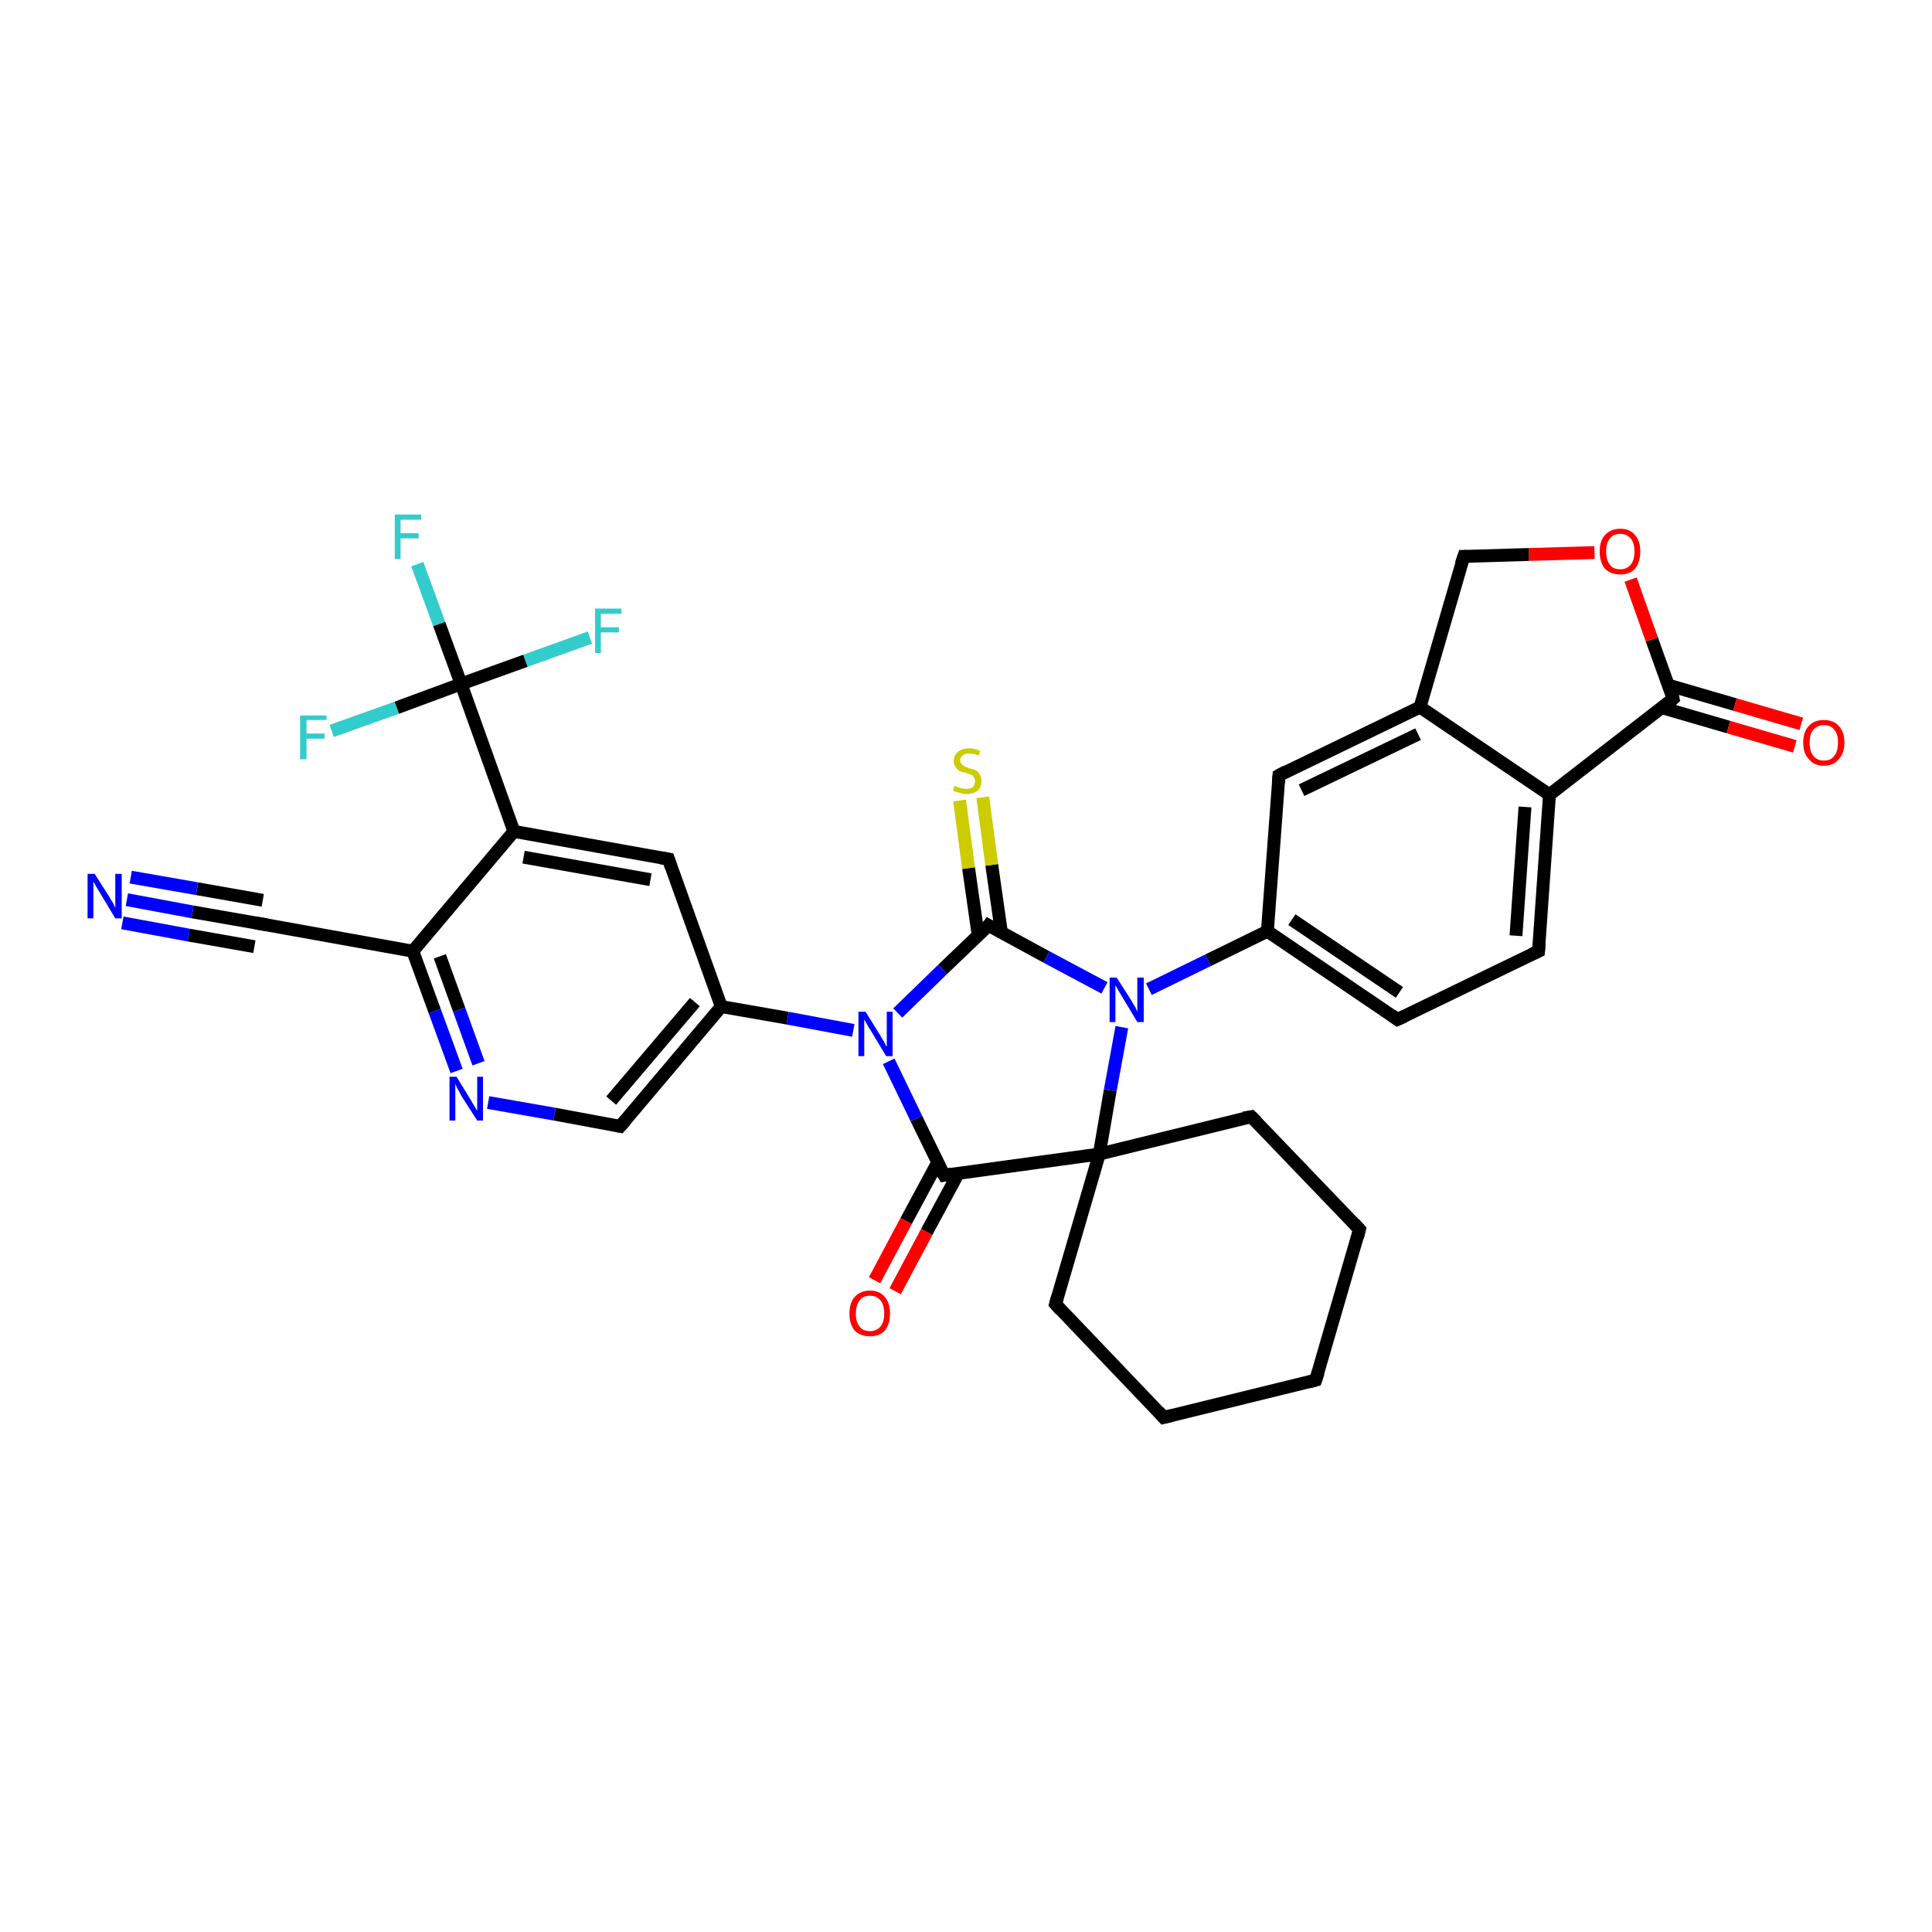 <?xml version='1.0' encoding='iso-8859-1'?>
<svg version='1.1' baseProfile='full'
              xmlns='http://www.w3.org/2000/svg'
                      xmlns:rdkit='http://www.rdkit.org/xml'
                      xmlns:xlink='http://www.w3.org/1999/xlink'
                  xml:space='preserve'
width='300px' height='300px' viewBox='0 0 300 300'>
<!-- END OF HEADER -->
<rect style='opacity:1.0;fill:#FFFFFF;stroke:none' width='300.0' height='300.0' x='0.0' y='0.0'> </rect>
<path class='bond-0 atom-0 atom-1' d='M 64.8,87.6 L 68.2,96.9' style='fill:none;fill-rule:evenodd;stroke:#33CCCC;stroke-width:2.0px;stroke-linecap:butt;stroke-linejoin:miter;stroke-opacity:1' />
<path class='bond-0 atom-0 atom-1' d='M 68.2,96.9 L 71.6,106.2' style='fill:none;fill-rule:evenodd;stroke:#000000;stroke-width:2.0px;stroke-linecap:butt;stroke-linejoin:miter;stroke-opacity:1' />
<path class='bond-1 atom-1 atom-2' d='M 71.6,106.2 L 81.6,102.6' style='fill:none;fill-rule:evenodd;stroke:#000000;stroke-width:2.0px;stroke-linecap:butt;stroke-linejoin:miter;stroke-opacity:1' />
<path class='bond-1 atom-1 atom-2' d='M 81.6,102.6 L 91.6,99.0' style='fill:none;fill-rule:evenodd;stroke:#33CCCC;stroke-width:2.0px;stroke-linecap:butt;stroke-linejoin:miter;stroke-opacity:1' />
<path class='bond-2 atom-1 atom-3' d='M 71.6,106.2 L 61.6,109.9' style='fill:none;fill-rule:evenodd;stroke:#000000;stroke-width:2.0px;stroke-linecap:butt;stroke-linejoin:miter;stroke-opacity:1' />
<path class='bond-2 atom-1 atom-3' d='M 61.6,109.9 L 51.5,113.5' style='fill:none;fill-rule:evenodd;stroke:#33CCCC;stroke-width:2.0px;stroke-linecap:butt;stroke-linejoin:miter;stroke-opacity:1' />
<path class='bond-3 atom-1 atom-4' d='M 71.6,106.2 L 79.8,129.1' style='fill:none;fill-rule:evenodd;stroke:#000000;stroke-width:2.0px;stroke-linecap:butt;stroke-linejoin:miter;stroke-opacity:1' />
<path class='bond-4 atom-4 atom-5' d='M 79.8,129.1 L 103.8,133.4' style='fill:none;fill-rule:evenodd;stroke:#000000;stroke-width:2.0px;stroke-linecap:butt;stroke-linejoin:miter;stroke-opacity:1' />
<path class='bond-4 atom-4 atom-5' d='M 81.3,133.1 L 101.0,136.6' style='fill:none;fill-rule:evenodd;stroke:#000000;stroke-width:2.0px;stroke-linecap:butt;stroke-linejoin:miter;stroke-opacity:1' />
<path class='bond-5 atom-5 atom-6' d='M 103.8,133.4 L 112.0,156.3' style='fill:none;fill-rule:evenodd;stroke:#000000;stroke-width:2.0px;stroke-linecap:butt;stroke-linejoin:miter;stroke-opacity:1' />
<path class='bond-6 atom-6 atom-7' d='M 112.0,156.3 L 96.3,174.9' style='fill:none;fill-rule:evenodd;stroke:#000000;stroke-width:2.0px;stroke-linecap:butt;stroke-linejoin:miter;stroke-opacity:1' />
<path class='bond-6 atom-6 atom-7' d='M 107.9,155.6 L 94.9,170.9' style='fill:none;fill-rule:evenodd;stroke:#000000;stroke-width:2.0px;stroke-linecap:butt;stroke-linejoin:miter;stroke-opacity:1' />
<path class='bond-7 atom-7 atom-8' d='M 96.3,174.9 L 86.1,173.0' style='fill:none;fill-rule:evenodd;stroke:#000000;stroke-width:2.0px;stroke-linecap:butt;stroke-linejoin:miter;stroke-opacity:1' />
<path class='bond-7 atom-7 atom-8' d='M 86.1,173.0 L 75.8,171.2' style='fill:none;fill-rule:evenodd;stroke:#0000FF;stroke-width:2.0px;stroke-linecap:butt;stroke-linejoin:miter;stroke-opacity:1' />
<path class='bond-8 atom-8 atom-9' d='M 70.9,166.3 L 67.5,157.0' style='fill:none;fill-rule:evenodd;stroke:#0000FF;stroke-width:2.0px;stroke-linecap:butt;stroke-linejoin:miter;stroke-opacity:1' />
<path class='bond-8 atom-8 atom-9' d='M 67.5,157.0 L 64.1,147.7' style='fill:none;fill-rule:evenodd;stroke:#000000;stroke-width:2.0px;stroke-linecap:butt;stroke-linejoin:miter;stroke-opacity:1' />
<path class='bond-8 atom-8 atom-9' d='M 74.3,165.1 L 71.3,156.8' style='fill:none;fill-rule:evenodd;stroke:#0000FF;stroke-width:2.0px;stroke-linecap:butt;stroke-linejoin:miter;stroke-opacity:1' />
<path class='bond-8 atom-8 atom-9' d='M 71.3,156.8 L 68.3,148.5' style='fill:none;fill-rule:evenodd;stroke:#000000;stroke-width:2.0px;stroke-linecap:butt;stroke-linejoin:miter;stroke-opacity:1' />
<path class='bond-9 atom-9 atom-10' d='M 64.1,147.7 L 40.2,143.4' style='fill:none;fill-rule:evenodd;stroke:#000000;stroke-width:2.0px;stroke-linecap:butt;stroke-linejoin:miter;stroke-opacity:1' />
<path class='bond-10 atom-10 atom-11' d='M 40.2,143.4 L 29.9,141.6' style='fill:none;fill-rule:evenodd;stroke:#000000;stroke-width:2.0px;stroke-linecap:butt;stroke-linejoin:miter;stroke-opacity:1' />
<path class='bond-10 atom-10 atom-11' d='M 29.9,141.6 L 19.7,139.7' style='fill:none;fill-rule:evenodd;stroke:#0000FF;stroke-width:2.0px;stroke-linecap:butt;stroke-linejoin:miter;stroke-opacity:1' />
<path class='bond-10 atom-10 atom-11' d='M 39.5,147.0 L 29.3,145.2' style='fill:none;fill-rule:evenodd;stroke:#000000;stroke-width:2.0px;stroke-linecap:butt;stroke-linejoin:miter;stroke-opacity:1' />
<path class='bond-10 atom-10 atom-11' d='M 29.3,145.2 L 19.0,143.3' style='fill:none;fill-rule:evenodd;stroke:#0000FF;stroke-width:2.0px;stroke-linecap:butt;stroke-linejoin:miter;stroke-opacity:1' />
<path class='bond-10 atom-10 atom-11' d='M 40.8,139.8 L 30.6,138.0' style='fill:none;fill-rule:evenodd;stroke:#000000;stroke-width:2.0px;stroke-linecap:butt;stroke-linejoin:miter;stroke-opacity:1' />
<path class='bond-10 atom-10 atom-11' d='M 30.6,138.0 L 20.3,136.2' style='fill:none;fill-rule:evenodd;stroke:#0000FF;stroke-width:2.0px;stroke-linecap:butt;stroke-linejoin:miter;stroke-opacity:1' />
<path class='bond-11 atom-6 atom-12' d='M 112.0,156.3 L 122.3,158.1' style='fill:none;fill-rule:evenodd;stroke:#000000;stroke-width:2.0px;stroke-linecap:butt;stroke-linejoin:miter;stroke-opacity:1' />
<path class='bond-11 atom-6 atom-12' d='M 122.3,158.1 L 132.5,160.0' style='fill:none;fill-rule:evenodd;stroke:#0000FF;stroke-width:2.0px;stroke-linecap:butt;stroke-linejoin:miter;stroke-opacity:1' />
<path class='bond-12 atom-12 atom-13' d='M 139.4,157.3 L 146.4,150.5' style='fill:none;fill-rule:evenodd;stroke:#0000FF;stroke-width:2.0px;stroke-linecap:butt;stroke-linejoin:miter;stroke-opacity:1' />
<path class='bond-12 atom-12 atom-13' d='M 146.4,150.5 L 153.5,143.7' style='fill:none;fill-rule:evenodd;stroke:#000000;stroke-width:2.0px;stroke-linecap:butt;stroke-linejoin:miter;stroke-opacity:1' />
<path class='bond-13 atom-13 atom-14' d='M 155.5,144.8 L 154.0,134.3' style='fill:none;fill-rule:evenodd;stroke:#000000;stroke-width:2.0px;stroke-linecap:butt;stroke-linejoin:miter;stroke-opacity:1' />
<path class='bond-13 atom-13 atom-14' d='M 154.0,134.3 L 152.6,123.8' style='fill:none;fill-rule:evenodd;stroke:#CCCC00;stroke-width:2.0px;stroke-linecap:butt;stroke-linejoin:miter;stroke-opacity:1' />
<path class='bond-13 atom-13 atom-14' d='M 151.9,145.3 L 150.4,134.8' style='fill:none;fill-rule:evenodd;stroke:#000000;stroke-width:2.0px;stroke-linecap:butt;stroke-linejoin:miter;stroke-opacity:1' />
<path class='bond-13 atom-13 atom-14' d='M 150.4,134.8 L 149.0,124.3' style='fill:none;fill-rule:evenodd;stroke:#CCCC00;stroke-width:2.0px;stroke-linecap:butt;stroke-linejoin:miter;stroke-opacity:1' />
<path class='bond-14 atom-13 atom-15' d='M 153.5,143.7 L 162.5,148.6' style='fill:none;fill-rule:evenodd;stroke:#000000;stroke-width:2.0px;stroke-linecap:butt;stroke-linejoin:miter;stroke-opacity:1' />
<path class='bond-14 atom-13 atom-15' d='M 162.5,148.6 L 171.5,153.4' style='fill:none;fill-rule:evenodd;stroke:#0000FF;stroke-width:2.0px;stroke-linecap:butt;stroke-linejoin:miter;stroke-opacity:1' />
<path class='bond-15 atom-15 atom-16' d='M 178.4,153.6 L 187.6,149.1' style='fill:none;fill-rule:evenodd;stroke:#0000FF;stroke-width:2.0px;stroke-linecap:butt;stroke-linejoin:miter;stroke-opacity:1' />
<path class='bond-15 atom-15 atom-16' d='M 187.6,149.1 L 196.8,144.6' style='fill:none;fill-rule:evenodd;stroke:#000000;stroke-width:2.0px;stroke-linecap:butt;stroke-linejoin:miter;stroke-opacity:1' />
<path class='bond-16 atom-16 atom-17' d='M 196.8,144.6 L 217.0,158.3' style='fill:none;fill-rule:evenodd;stroke:#000000;stroke-width:2.0px;stroke-linecap:butt;stroke-linejoin:miter;stroke-opacity:1' />
<path class='bond-16 atom-16 atom-17' d='M 200.6,142.8 L 217.3,154.1' style='fill:none;fill-rule:evenodd;stroke:#000000;stroke-width:2.0px;stroke-linecap:butt;stroke-linejoin:miter;stroke-opacity:1' />
<path class='bond-17 atom-17 atom-18' d='M 217.0,158.3 L 238.9,147.7' style='fill:none;fill-rule:evenodd;stroke:#000000;stroke-width:2.0px;stroke-linecap:butt;stroke-linejoin:miter;stroke-opacity:1' />
<path class='bond-18 atom-18 atom-19' d='M 238.9,147.7 L 240.6,123.4' style='fill:none;fill-rule:evenodd;stroke:#000000;stroke-width:2.0px;stroke-linecap:butt;stroke-linejoin:miter;stroke-opacity:1' />
<path class='bond-18 atom-18 atom-19' d='M 235.4,145.3 L 236.8,125.3' style='fill:none;fill-rule:evenodd;stroke:#000000;stroke-width:2.0px;stroke-linecap:butt;stroke-linejoin:miter;stroke-opacity:1' />
<path class='bond-19 atom-19 atom-20' d='M 240.6,123.4 L 259.8,108.5' style='fill:none;fill-rule:evenodd;stroke:#000000;stroke-width:2.0px;stroke-linecap:butt;stroke-linejoin:miter;stroke-opacity:1' />
<path class='bond-20 atom-20 atom-21' d='M 258.1,109.9 L 268.4,112.9' style='fill:none;fill-rule:evenodd;stroke:#000000;stroke-width:2.0px;stroke-linecap:butt;stroke-linejoin:miter;stroke-opacity:1' />
<path class='bond-20 atom-20 atom-21' d='M 268.4,112.9 L 278.7,115.9' style='fill:none;fill-rule:evenodd;stroke:#FF0000;stroke-width:2.0px;stroke-linecap:butt;stroke-linejoin:miter;stroke-opacity:1' />
<path class='bond-20 atom-20 atom-21' d='M 259.1,106.4 L 269.4,109.4' style='fill:none;fill-rule:evenodd;stroke:#000000;stroke-width:2.0px;stroke-linecap:butt;stroke-linejoin:miter;stroke-opacity:1' />
<path class='bond-20 atom-20 atom-21' d='M 269.4,109.4 L 279.7,112.4' style='fill:none;fill-rule:evenodd;stroke:#FF0000;stroke-width:2.0px;stroke-linecap:butt;stroke-linejoin:miter;stroke-opacity:1' />
<path class='bond-21 atom-20 atom-22' d='M 259.8,108.5 L 256.5,99.3' style='fill:none;fill-rule:evenodd;stroke:#000000;stroke-width:2.0px;stroke-linecap:butt;stroke-linejoin:miter;stroke-opacity:1' />
<path class='bond-21 atom-20 atom-22' d='M 256.5,99.3 L 253.2,90.0' style='fill:none;fill-rule:evenodd;stroke:#FF0000;stroke-width:2.0px;stroke-linecap:butt;stroke-linejoin:miter;stroke-opacity:1' />
<path class='bond-22 atom-22 atom-23' d='M 247.6,85.8 L 237.4,86.1' style='fill:none;fill-rule:evenodd;stroke:#FF0000;stroke-width:2.0px;stroke-linecap:butt;stroke-linejoin:miter;stroke-opacity:1' />
<path class='bond-22 atom-22 atom-23' d='M 237.4,86.1 L 227.3,86.4' style='fill:none;fill-rule:evenodd;stroke:#000000;stroke-width:2.0px;stroke-linecap:butt;stroke-linejoin:miter;stroke-opacity:1' />
<path class='bond-23 atom-23 atom-24' d='M 227.3,86.4 L 220.5,109.8' style='fill:none;fill-rule:evenodd;stroke:#000000;stroke-width:2.0px;stroke-linecap:butt;stroke-linejoin:miter;stroke-opacity:1' />
<path class='bond-24 atom-24 atom-25' d='M 220.5,109.8 L 198.6,120.4' style='fill:none;fill-rule:evenodd;stroke:#000000;stroke-width:2.0px;stroke-linecap:butt;stroke-linejoin:miter;stroke-opacity:1' />
<path class='bond-24 atom-24 atom-25' d='M 220.2,114.0 L 202.1,122.7' style='fill:none;fill-rule:evenodd;stroke:#000000;stroke-width:2.0px;stroke-linecap:butt;stroke-linejoin:miter;stroke-opacity:1' />
<path class='bond-25 atom-15 atom-26' d='M 174.2,159.5 L 172.4,169.3' style='fill:none;fill-rule:evenodd;stroke:#0000FF;stroke-width:2.0px;stroke-linecap:butt;stroke-linejoin:miter;stroke-opacity:1' />
<path class='bond-25 atom-15 atom-26' d='M 172.4,169.3 L 170.7,179.2' style='fill:none;fill-rule:evenodd;stroke:#000000;stroke-width:2.0px;stroke-linecap:butt;stroke-linejoin:miter;stroke-opacity:1' />
<path class='bond-26 atom-26 atom-27' d='M 170.7,179.2 L 163.9,202.5' style='fill:none;fill-rule:evenodd;stroke:#000000;stroke-width:2.0px;stroke-linecap:butt;stroke-linejoin:miter;stroke-opacity:1' />
<path class='bond-27 atom-27 atom-28' d='M 163.9,202.5 L 180.7,220.1' style='fill:none;fill-rule:evenodd;stroke:#000000;stroke-width:2.0px;stroke-linecap:butt;stroke-linejoin:miter;stroke-opacity:1' />
<path class='bond-28 atom-28 atom-29' d='M 180.7,220.1 L 204.3,214.3' style='fill:none;fill-rule:evenodd;stroke:#000000;stroke-width:2.0px;stroke-linecap:butt;stroke-linejoin:miter;stroke-opacity:1' />
<path class='bond-29 atom-29 atom-30' d='M 204.3,214.3 L 211.1,190.9' style='fill:none;fill-rule:evenodd;stroke:#000000;stroke-width:2.0px;stroke-linecap:butt;stroke-linejoin:miter;stroke-opacity:1' />
<path class='bond-30 atom-30 atom-31' d='M 211.1,190.9 L 194.3,173.4' style='fill:none;fill-rule:evenodd;stroke:#000000;stroke-width:2.0px;stroke-linecap:butt;stroke-linejoin:miter;stroke-opacity:1' />
<path class='bond-31 atom-26 atom-32' d='M 170.7,179.2 L 146.6,182.5' style='fill:none;fill-rule:evenodd;stroke:#000000;stroke-width:2.0px;stroke-linecap:butt;stroke-linejoin:miter;stroke-opacity:1' />
<path class='bond-32 atom-32 atom-33' d='M 145.6,180.5 L 140.7,189.6' style='fill:none;fill-rule:evenodd;stroke:#000000;stroke-width:2.0px;stroke-linecap:butt;stroke-linejoin:miter;stroke-opacity:1' />
<path class='bond-32 atom-32 atom-33' d='M 140.7,189.6 L 135.8,198.8' style='fill:none;fill-rule:evenodd;stroke:#FF0000;stroke-width:2.0px;stroke-linecap:butt;stroke-linejoin:miter;stroke-opacity:1' />
<path class='bond-32 atom-32 atom-33' d='M 148.8,182.2 L 143.9,191.3' style='fill:none;fill-rule:evenodd;stroke:#000000;stroke-width:2.0px;stroke-linecap:butt;stroke-linejoin:miter;stroke-opacity:1' />
<path class='bond-32 atom-32 atom-33' d='M 143.9,191.3 L 139.0,200.5' style='fill:none;fill-rule:evenodd;stroke:#FF0000;stroke-width:2.0px;stroke-linecap:butt;stroke-linejoin:miter;stroke-opacity:1' />
<path class='bond-33 atom-9 atom-4' d='M 64.1,147.7 L 79.8,129.1' style='fill:none;fill-rule:evenodd;stroke:#000000;stroke-width:2.0px;stroke-linecap:butt;stroke-linejoin:miter;stroke-opacity:1' />
<path class='bond-34 atom-32 atom-12' d='M 146.6,182.5 L 142.3,173.7' style='fill:none;fill-rule:evenodd;stroke:#000000;stroke-width:2.0px;stroke-linecap:butt;stroke-linejoin:miter;stroke-opacity:1' />
<path class='bond-34 atom-32 atom-12' d='M 142.3,173.7 L 138.0,164.8' style='fill:none;fill-rule:evenodd;stroke:#0000FF;stroke-width:2.0px;stroke-linecap:butt;stroke-linejoin:miter;stroke-opacity:1' />
<path class='bond-35 atom-25 atom-16' d='M 198.6,120.4 L 196.8,144.6' style='fill:none;fill-rule:evenodd;stroke:#000000;stroke-width:2.0px;stroke-linecap:butt;stroke-linejoin:miter;stroke-opacity:1' />
<path class='bond-36 atom-31 atom-26' d='M 194.3,173.4 L 170.7,179.2' style='fill:none;fill-rule:evenodd;stroke:#000000;stroke-width:2.0px;stroke-linecap:butt;stroke-linejoin:miter;stroke-opacity:1' />
<path class='bond-37 atom-24 atom-19' d='M 220.5,109.8 L 240.6,123.4' style='fill:none;fill-rule:evenodd;stroke:#000000;stroke-width:2.0px;stroke-linecap:butt;stroke-linejoin:miter;stroke-opacity:1' />
<path d='M 102.6,133.2 L 103.8,133.4 L 104.2,134.6' style='fill:none;stroke:#000000;stroke-width:2.0px;stroke-linecap:butt;stroke-linejoin:miter;stroke-opacity:1;' />
<path d='M 97.1,174.0 L 96.3,174.9 L 95.8,174.8' style='fill:none;stroke:#000000;stroke-width:2.0px;stroke-linecap:butt;stroke-linejoin:miter;stroke-opacity:1;' />
<path d='M 41.4,143.6 L 40.2,143.4 L 39.7,143.3' style='fill:none;stroke:#000000;stroke-width:2.0px;stroke-linecap:butt;stroke-linejoin:miter;stroke-opacity:1;' />
<path d='M 153.2,144.1 L 153.5,143.7 L 154.0,144.0' style='fill:none;stroke:#000000;stroke-width:2.0px;stroke-linecap:butt;stroke-linejoin:miter;stroke-opacity:1;' />
<path d='M 216.0,157.6 L 217.0,158.3 L 218.1,157.8' style='fill:none;stroke:#000000;stroke-width:2.0px;stroke-linecap:butt;stroke-linejoin:miter;stroke-opacity:1;' />
<path d='M 237.8,148.2 L 238.9,147.7 L 239.0,146.5' style='fill:none;stroke:#000000;stroke-width:2.0px;stroke-linecap:butt;stroke-linejoin:miter;stroke-opacity:1;' />
<path d='M 258.9,109.3 L 259.8,108.5 L 259.7,108.0' style='fill:none;stroke:#000000;stroke-width:2.0px;stroke-linecap:butt;stroke-linejoin:miter;stroke-opacity:1;' />
<path d='M 227.8,86.4 L 227.3,86.4 L 226.9,87.6' style='fill:none;stroke:#000000;stroke-width:2.0px;stroke-linecap:butt;stroke-linejoin:miter;stroke-opacity:1;' />
<path d='M 199.7,119.8 L 198.6,120.4 L 198.5,121.6' style='fill:none;stroke:#000000;stroke-width:2.0px;stroke-linecap:butt;stroke-linejoin:miter;stroke-opacity:1;' />
<path d='M 164.2,201.4 L 163.9,202.5 L 164.7,203.4' style='fill:none;stroke:#000000;stroke-width:2.0px;stroke-linecap:butt;stroke-linejoin:miter;stroke-opacity:1;' />
<path d='M 179.9,219.2 L 180.7,220.1 L 181.9,219.8' style='fill:none;stroke:#000000;stroke-width:2.0px;stroke-linecap:butt;stroke-linejoin:miter;stroke-opacity:1;' />
<path d='M 203.2,214.6 L 204.3,214.3 L 204.7,213.1' style='fill:none;stroke:#000000;stroke-width:2.0px;stroke-linecap:butt;stroke-linejoin:miter;stroke-opacity:1;' />
<path d='M 210.8,192.1 L 211.1,190.9 L 210.3,190.0' style='fill:none;stroke:#000000;stroke-width:2.0px;stroke-linecap:butt;stroke-linejoin:miter;stroke-opacity:1;' />
<path d='M 195.1,174.2 L 194.3,173.4 L 193.1,173.6' style='fill:none;stroke:#000000;stroke-width:2.0px;stroke-linecap:butt;stroke-linejoin:miter;stroke-opacity:1;' />
<path d='M 147.8,182.3 L 146.6,182.5 L 146.3,182.0' style='fill:none;stroke:#000000;stroke-width:2.0px;stroke-linecap:butt;stroke-linejoin:miter;stroke-opacity:1;' />
<path class='atom-0' d='M 61.3 79.9
L 65.4 79.9
L 65.4 80.7
L 62.2 80.7
L 62.2 82.8
L 65.0 82.8
L 65.0 83.6
L 62.2 83.6
L 62.2 86.8
L 61.3 86.8
L 61.3 79.9
' fill='#33CCCC'/>
<path class='atom-2' d='M 92.4 94.5
L 96.5 94.5
L 96.5 95.3
L 93.3 95.3
L 93.3 97.4
L 96.1 97.4
L 96.1 98.2
L 93.3 98.2
L 93.3 101.4
L 92.4 101.4
L 92.4 94.5
' fill='#33CCCC'/>
<path class='atom-3' d='M 46.6 111.1
L 50.7 111.1
L 50.7 111.8
L 47.6 111.8
L 47.6 113.9
L 50.4 113.9
L 50.4 114.7
L 47.6 114.7
L 47.6 117.9
L 46.6 117.9
L 46.6 111.1
' fill='#33CCCC'/>
<path class='atom-8' d='M 70.9 167.2
L 73.1 170.8
Q 73.3 171.2, 73.7 171.8
Q 74.1 172.5, 74.1 172.5
L 74.1 167.2
L 75.0 167.2
L 75.0 174.0
L 74.1 174.0
L 71.6 170.1
Q 71.4 169.6, 71.0 169.0
Q 70.8 168.5, 70.7 168.3
L 70.7 174.0
L 69.8 174.0
L 69.8 167.2
L 70.9 167.2
' fill='#0000FF'/>
<path class='atom-11' d='M 14.7 135.7
L 17.0 139.3
Q 17.2 139.7, 17.6 140.3
Q 17.9 141.0, 17.9 141.0
L 17.9 135.7
L 18.9 135.7
L 18.9 142.6
L 17.9 142.6
L 15.5 138.6
Q 15.2 138.1, 14.9 137.6
Q 14.6 137.0, 14.5 136.9
L 14.5 142.6
L 13.6 142.6
L 13.6 135.7
L 14.7 135.7
' fill='#0000FF'/>
<path class='atom-12' d='M 134.4 157.1
L 136.7 160.8
Q 136.9 161.2, 137.3 161.8
Q 137.6 162.5, 137.7 162.5
L 137.7 157.1
L 138.6 157.1
L 138.6 164.0
L 137.6 164.0
L 135.2 160.0
Q 134.9 159.6, 134.6 159.0
Q 134.3 158.5, 134.2 158.3
L 134.2 164.0
L 133.3 164.0
L 133.3 157.1
L 134.4 157.1
' fill='#0000FF'/>
<path class='atom-14' d='M 148.2 122.0
Q 148.3 122.0, 148.6 122.2
Q 149.0 122.3, 149.3 122.4
Q 149.7 122.5, 150.0 122.5
Q 150.7 122.5, 151.1 122.2
Q 151.4 121.8, 151.4 121.3
Q 151.4 120.9, 151.2 120.7
Q 151.1 120.4, 150.8 120.3
Q 150.5 120.2, 150.0 120.0
Q 149.4 119.9, 149.0 119.7
Q 148.6 119.5, 148.4 119.1
Q 148.1 118.8, 148.1 118.2
Q 148.1 117.3, 148.7 116.8
Q 149.3 116.2, 150.5 116.2
Q 151.3 116.2, 152.2 116.6
L 152.0 117.3
Q 151.1 117.0, 150.5 117.0
Q 149.8 117.0, 149.5 117.3
Q 149.1 117.6, 149.1 118.0
Q 149.1 118.4, 149.3 118.6
Q 149.5 118.9, 149.8 119.0
Q 150.0 119.1, 150.5 119.3
Q 151.1 119.4, 151.5 119.6
Q 151.9 119.8, 152.1 120.2
Q 152.4 120.6, 152.4 121.3
Q 152.4 122.2, 151.8 122.8
Q 151.1 123.3, 150.1 123.3
Q 149.5 123.3, 149.0 123.1
Q 148.5 123.0, 148.0 122.8
L 148.2 122.0
' fill='#CCCC00'/>
<path class='atom-15' d='M 173.4 151.8
L 175.7 155.4
Q 175.9 155.8, 176.3 156.4
Q 176.6 157.1, 176.6 157.1
L 176.6 151.8
L 177.6 151.8
L 177.6 158.7
L 176.6 158.7
L 174.2 154.7
Q 173.9 154.2, 173.6 153.7
Q 173.3 153.1, 173.2 153.0
L 173.2 158.7
L 172.3 158.7
L 172.3 151.8
L 173.4 151.8
' fill='#0000FF'/>
<path class='atom-21' d='M 280.0 115.3
Q 280.0 113.6, 280.9 112.7
Q 281.7 111.8, 283.2 111.8
Q 284.7 111.8, 285.5 112.7
Q 286.4 113.6, 286.4 115.3
Q 286.4 117.0, 285.5 117.9
Q 284.7 118.9, 283.2 118.9
Q 281.7 118.9, 280.9 117.9
Q 280.0 117.0, 280.0 115.3
M 283.2 118.1
Q 284.3 118.1, 284.8 117.4
Q 285.4 116.7, 285.4 115.3
Q 285.4 113.9, 284.8 113.3
Q 284.3 112.6, 283.2 112.6
Q 282.2 112.6, 281.6 113.3
Q 281.0 113.9, 281.0 115.3
Q 281.0 116.7, 281.6 117.4
Q 282.2 118.1, 283.2 118.1
' fill='#FF0000'/>
<path class='atom-22' d='M 248.4 85.6
Q 248.4 84.0, 249.2 83.1
Q 250.1 82.1, 251.6 82.1
Q 253.1 82.1, 253.9 83.1
Q 254.7 84.0, 254.7 85.6
Q 254.7 87.3, 253.9 88.3
Q 253.1 89.2, 251.6 89.2
Q 250.1 89.2, 249.2 88.3
Q 248.4 87.3, 248.4 85.6
M 251.6 88.4
Q 252.6 88.4, 253.2 87.7
Q 253.8 87.0, 253.8 85.6
Q 253.8 84.3, 253.2 83.6
Q 252.6 82.9, 251.6 82.9
Q 250.5 82.9, 250.0 83.6
Q 249.4 84.3, 249.4 85.6
Q 249.4 87.0, 250.0 87.7
Q 250.5 88.4, 251.6 88.4
' fill='#FF0000'/>
<path class='atom-33' d='M 131.9 204.0
Q 131.9 202.3, 132.7 201.4
Q 133.6 200.4, 135.1 200.4
Q 136.6 200.4, 137.4 201.4
Q 138.2 202.3, 138.2 204.0
Q 138.2 205.6, 137.4 206.6
Q 136.6 207.5, 135.1 207.5
Q 133.6 207.5, 132.7 206.6
Q 131.9 205.6, 131.9 204.0
M 135.1 206.7
Q 136.1 206.7, 136.7 206.0
Q 137.3 205.3, 137.3 204.0
Q 137.3 202.6, 136.7 201.9
Q 136.1 201.2, 135.1 201.2
Q 134.0 201.2, 133.5 201.9
Q 132.9 202.6, 132.9 204.0
Q 132.9 205.3, 133.5 206.0
Q 134.0 206.7, 135.1 206.7
' fill='#FF0000'/>
</svg>
